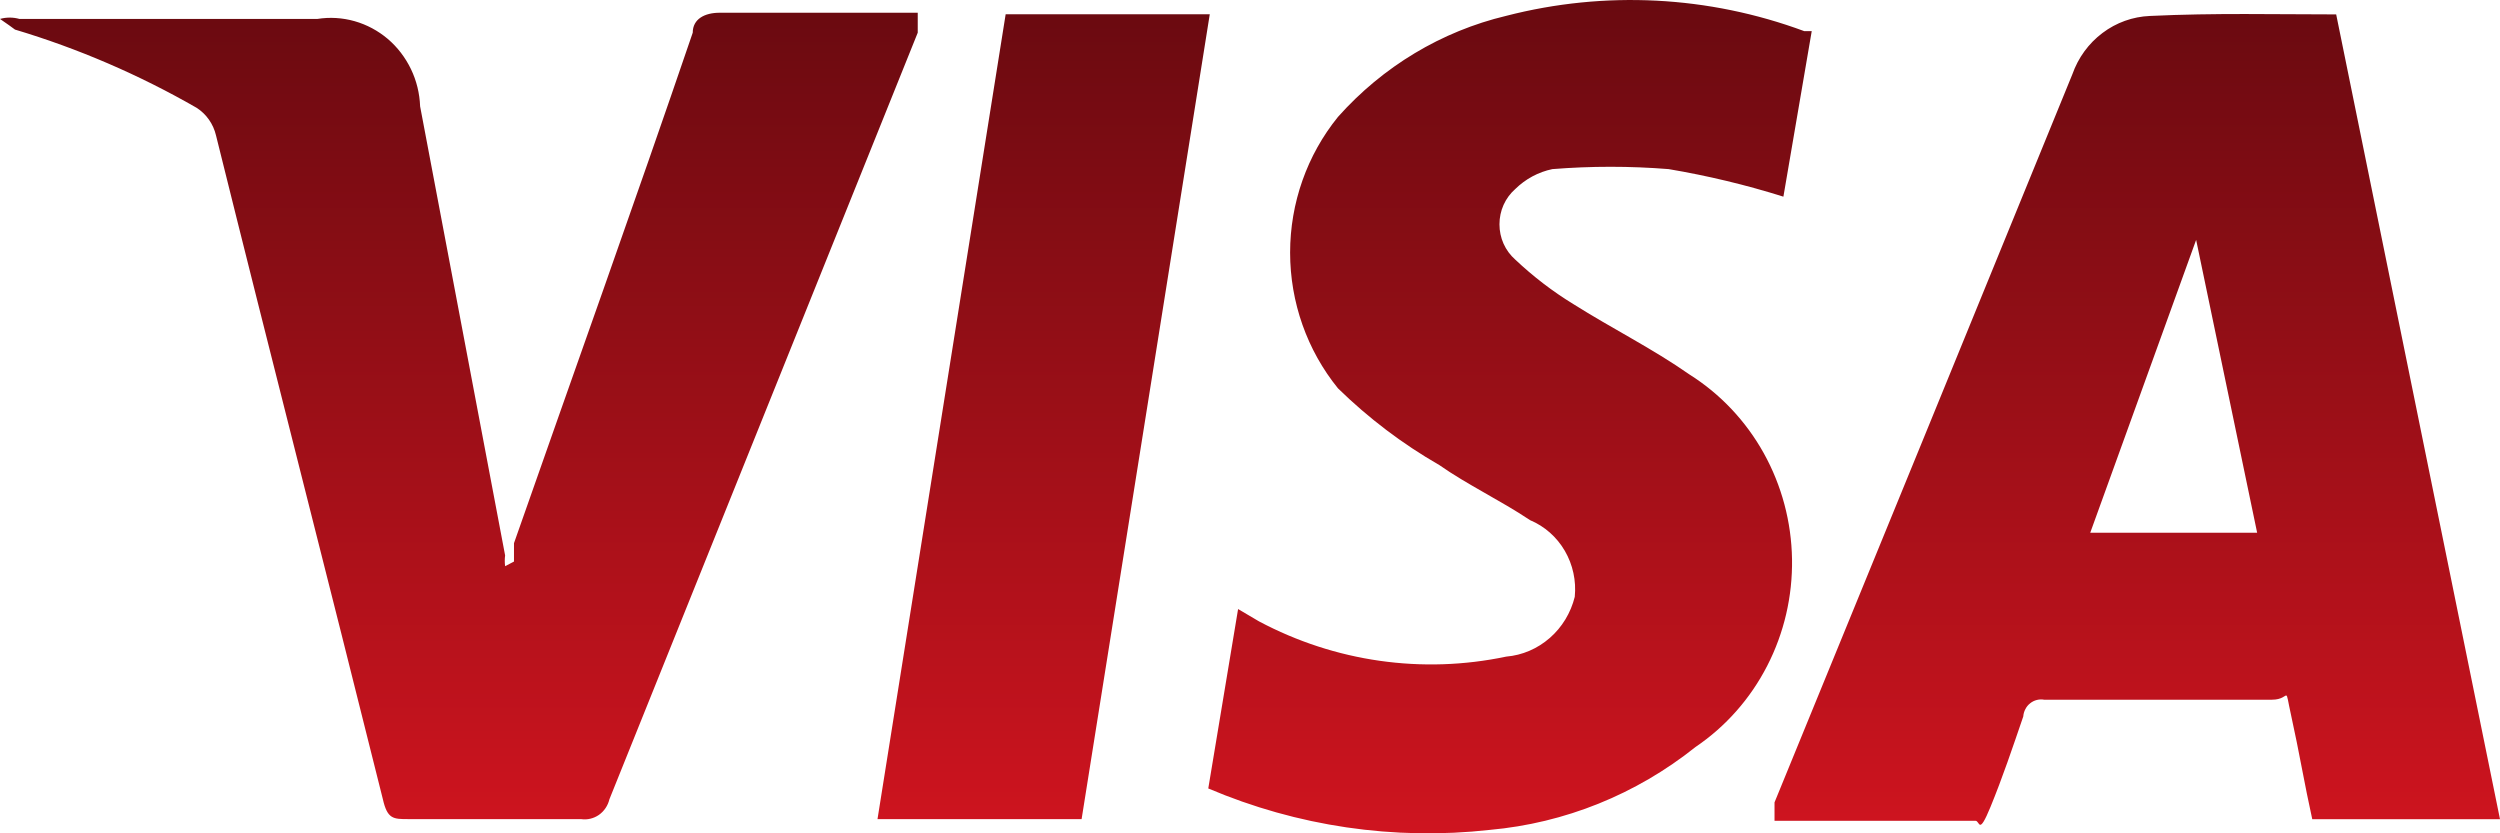 <?xml version="1.0" encoding="UTF-8"?>
<svg xmlns="http://www.w3.org/2000/svg" width="42" height="14" viewBox="0 0 42 14" fill="none">
  <path d="M39.247 0.238L42 13.763H38.846C38.72 13.197 38.621 12.604 38.495 12.038C38.369 11.472 38.495 11.755 38.17 11.755H34.341C34.3 11.748 34.258 11.749 34.217 11.76C34.177 11.77 34.139 11.789 34.106 11.816C34.072 11.842 34.045 11.876 34.026 11.914C34.006 11.951 33.994 11.993 33.991 12.036C33.814 12.555 33.64 13.069 33.44 13.557C33.239 14.046 33.264 13.789 33.188 13.789H29.812V13.48C31.48 9.41 33.148 5.332 34.816 1.247C34.914 0.969 35.09 0.728 35.322 0.554C35.554 0.379 35.831 0.28 36.118 0.268C37.218 0.216 38.22 0.242 39.247 0.242M36.895 4.03L35.116 8.95H37.92L36.895 4.03ZM8.635 9.434V9.125C9.637 6.266 10.662 3.408 11.638 0.549C11.638 0.318 11.84 0.214 12.09 0.214H15.418V0.549L10.238 13.428C10.213 13.534 10.15 13.628 10.062 13.69C9.974 13.751 9.866 13.777 9.761 13.761H6.859C6.607 13.761 6.508 13.761 6.432 13.426C5.508 9.717 4.555 6.009 3.629 2.275C3.584 2.083 3.467 1.916 3.303 1.811C2.337 1.256 1.314 0.815 0.252 0.497C0.252 0.497 0.076 0.367 0 0.318C0.107 0.288 0.219 0.288 0.326 0.318H5.332C5.541 0.285 5.754 0.298 5.958 0.356C6.162 0.414 6.352 0.516 6.515 0.654C6.678 0.793 6.81 0.966 6.904 1.161C6.998 1.356 7.05 1.569 7.058 1.787L8.486 9.331C8.478 9.391 8.478 9.452 8.486 9.512L8.635 9.434ZM20.299 13.246L20.8 10.232L21.151 10.439C22.43 11.119 23.895 11.328 25.305 11.031C25.575 11.008 25.83 10.898 26.036 10.718C26.243 10.538 26.389 10.296 26.456 10.027C26.483 9.757 26.424 9.486 26.289 9.254C26.154 9.022 25.949 8.841 25.706 8.739C25.204 8.404 24.656 8.146 24.179 7.812C23.562 7.458 22.991 7.025 22.478 6.524C21.959 5.884 21.674 5.077 21.674 4.244C21.674 3.41 21.959 2.604 22.478 1.964C23.232 1.117 24.218 0.525 25.305 0.266C26.962 -0.161 28.704 -0.072 30.311 0.523H30.437L29.961 3.304C29.329 3.105 28.685 2.951 28.033 2.841C27.383 2.789 26.73 2.789 26.08 2.841C25.845 2.89 25.629 3.006 25.456 3.176C25.373 3.249 25.306 3.34 25.26 3.442C25.214 3.545 25.191 3.656 25.191 3.768C25.191 3.881 25.214 3.992 25.26 4.095C25.306 4.197 25.373 4.288 25.456 4.361C25.756 4.644 26.081 4.894 26.431 5.108C27.082 5.519 27.758 5.854 28.384 6.292C28.901 6.618 29.331 7.073 29.632 7.615C29.933 8.157 30.096 8.769 30.106 9.393C30.116 10.017 29.973 10.634 29.689 11.186C29.406 11.738 28.991 12.207 28.484 12.55C27.487 13.346 26.287 13.829 25.03 13.942C23.421 14.122 21.794 13.882 20.299 13.246ZM14.742 13.761L16.895 0.24H20.324L18.171 13.761H14.742Z" fill="url(#paint0_linear_2431_8293)"></path>
  <defs>
    <linearGradient id="paint0_linear_2431_8293" x1="21" y1="0" x2="21" y2="14" gradientUnits="userSpaceOnUse">
      <stop stop-color="#690A10"></stop>
      <stop offset="1" stop-color="#CF141F"></stop>
    </linearGradient>
  </defs>
</svg>
